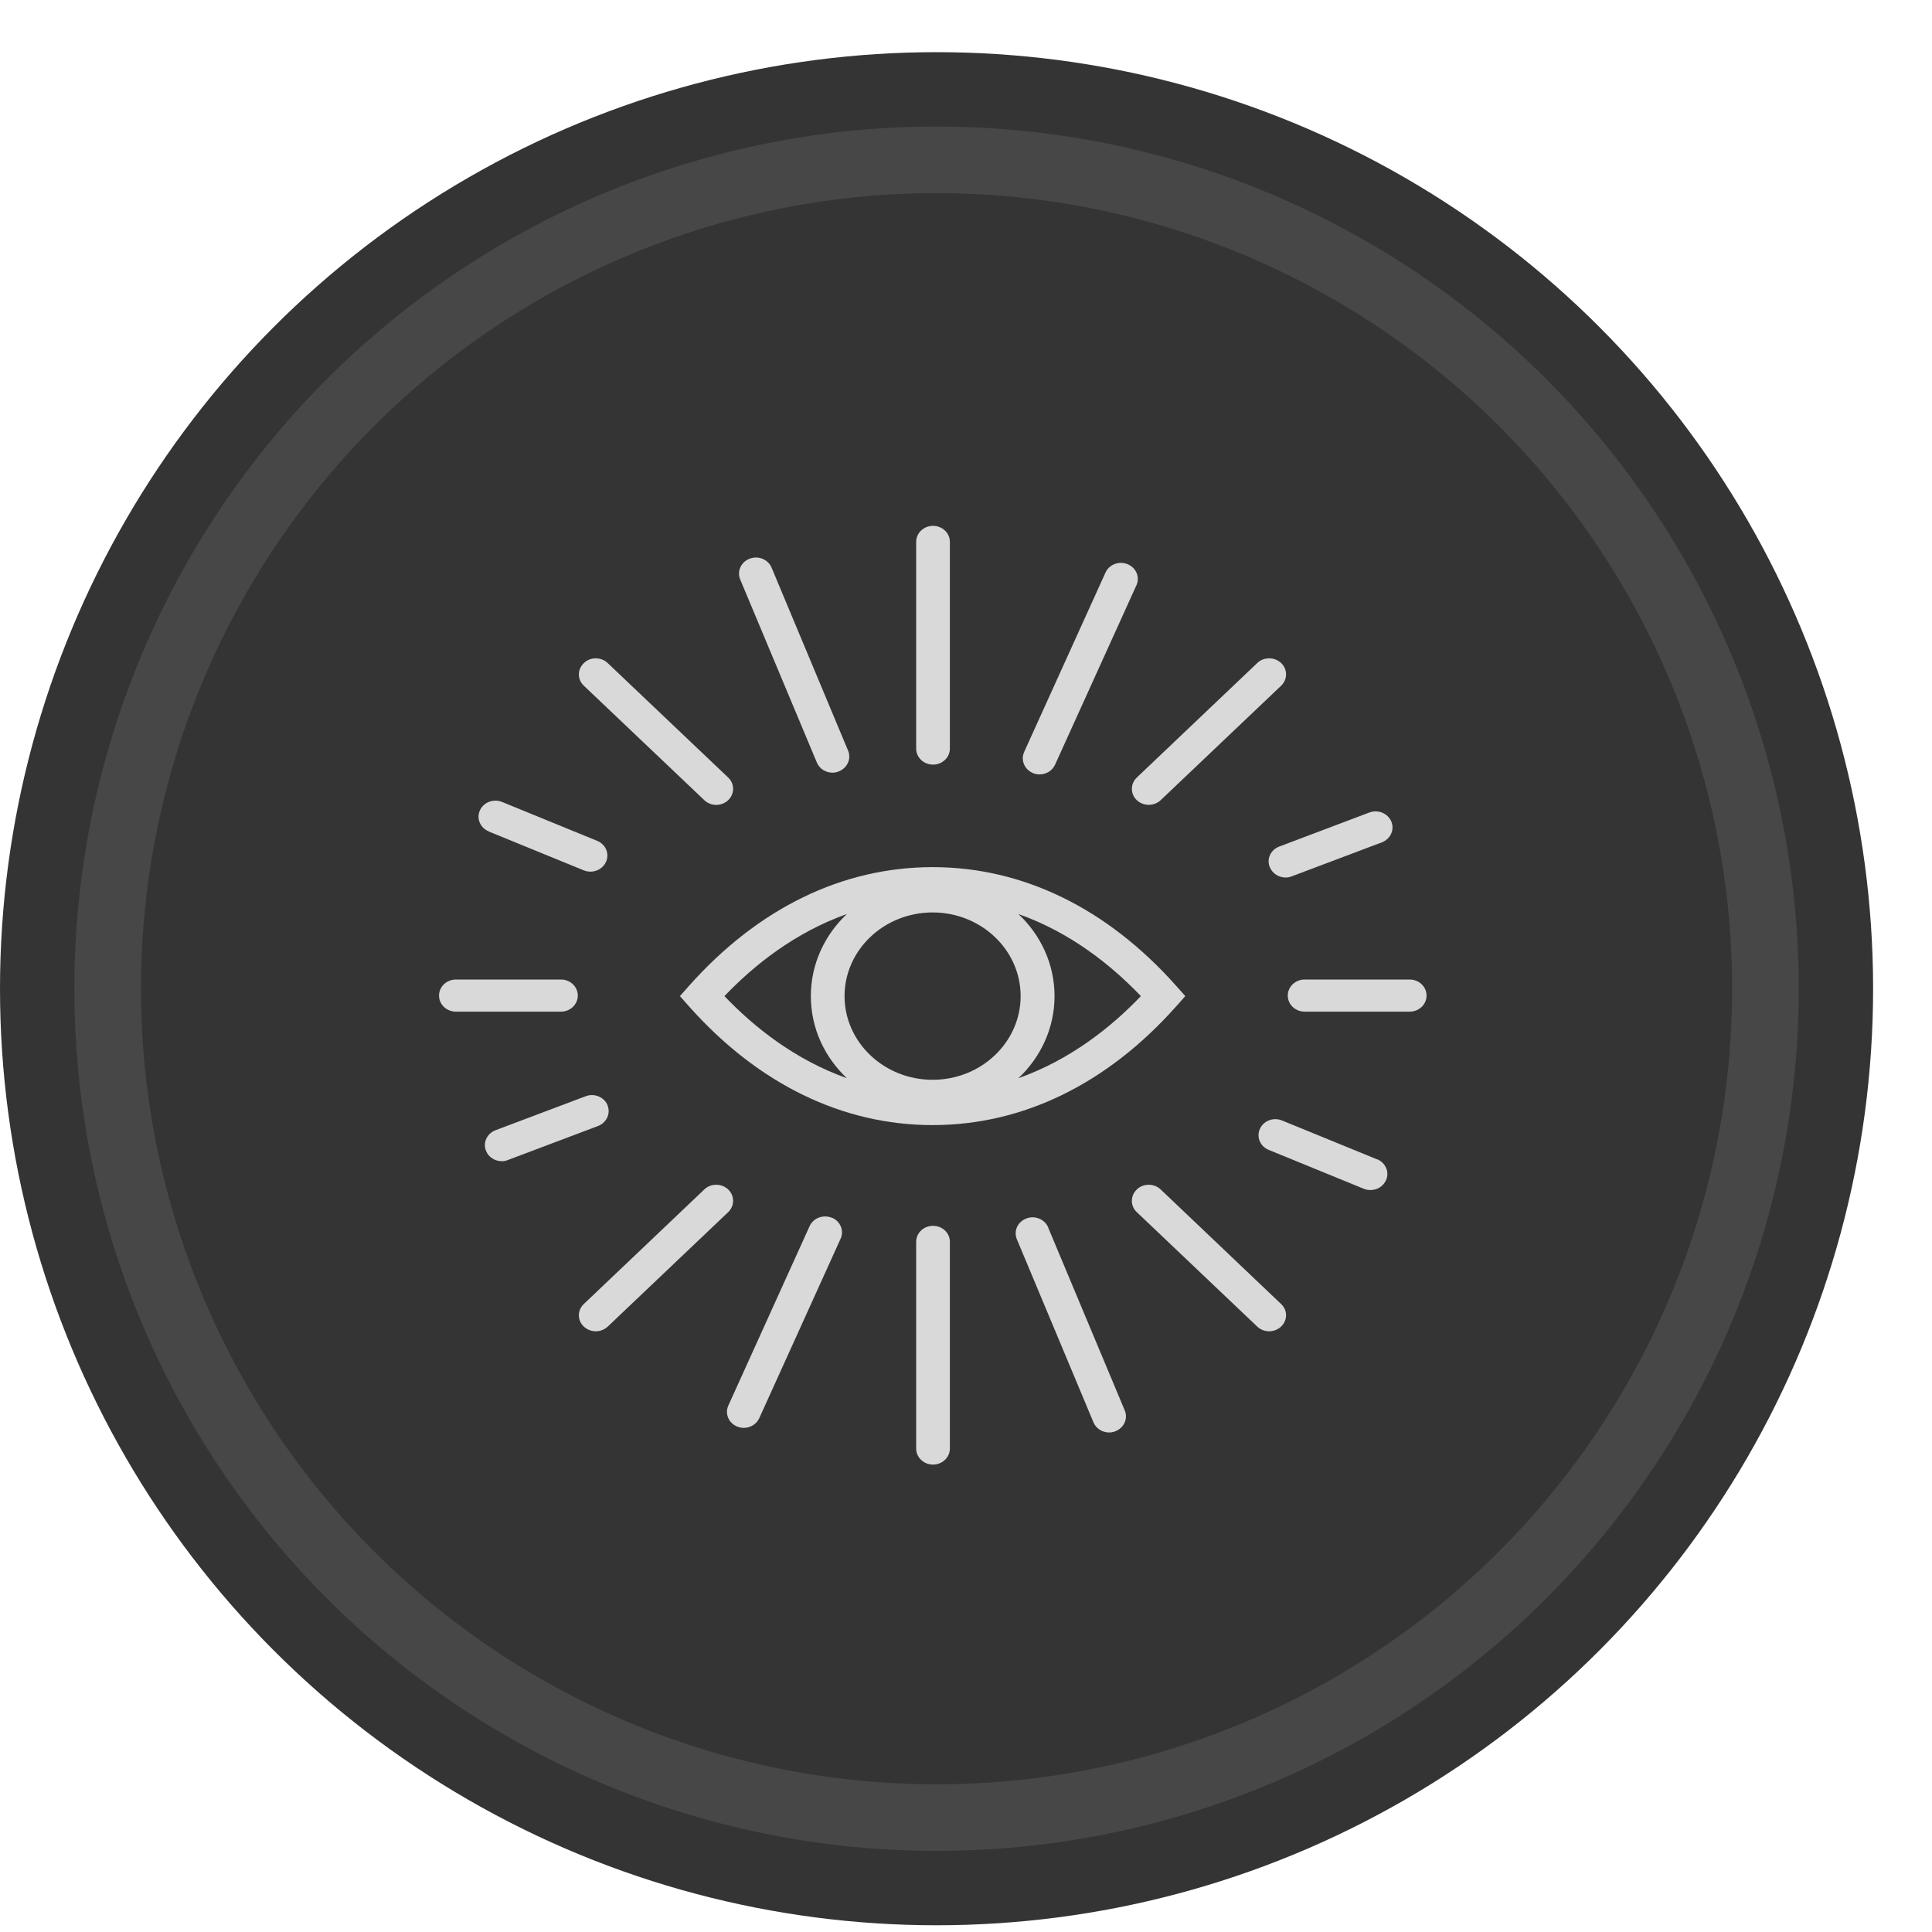 <svg width="29" height="29" viewBox="0 0 29 29" fill="none" xmlns="http://www.w3.org/2000/svg">
<circle cx="14.058" cy="14.841" r="14.058" fill="#343434"/>
<circle cx="14.058" cy="14.841" r="12.442" stroke="#474747"/>
<path d="M13.999 13.016C12.645 13.016 11.381 13.632 10.344 14.796L10.206 14.952L10.344 15.108C11.381 16.272 12.645 16.888 13.999 16.888C15.352 16.888 16.617 16.272 17.653 15.108L17.792 14.952L17.653 14.796C16.617 13.632 15.352 13.016 13.999 13.016ZM13.999 16.208C13.27 16.208 12.677 15.645 12.677 14.952C12.677 14.259 13.27 13.696 13.999 13.696C14.728 13.696 15.32 14.259 15.32 14.952C15.32 15.645 14.728 16.208 13.999 16.208ZM10.874 14.952C11.318 14.487 11.934 13.996 12.712 13.72C12.378 14.034 12.171 14.471 12.171 14.952C12.171 15.433 12.378 15.87 12.712 16.184C11.934 15.908 11.318 15.417 10.874 14.952ZM15.287 16.184C15.621 15.87 15.829 15.433 15.829 14.952C15.829 14.471 15.621 14.034 15.287 13.72C16.067 13.996 16.681 14.487 17.125 14.952C16.681 15.417 16.065 15.908 15.287 16.184Z" fill="#D9D9D9"/>
<path d="M14.005 18.4C13.865 18.4 13.752 18.507 13.752 18.64V21.743C13.752 21.876 13.865 21.984 14.005 21.984C14.145 21.984 14.258 21.876 14.258 21.743V18.64C14.258 18.507 14.145 18.4 14.005 18.4Z" fill="#D9D9D9"/>
<path d="M14.005 11.477C14.145 11.477 14.258 11.37 14.258 11.236V8.134C14.258 8.001 14.145 7.893 14.005 7.893C13.865 7.893 13.752 8.001 13.752 8.134V11.236C13.752 11.37 13.865 11.477 14.005 11.477Z" fill="#D9D9D9"/>
<path d="M10.93 17.854C10.83 17.76 10.67 17.76 10.572 17.854L8.764 19.573C8.664 19.667 8.664 19.82 8.764 19.913C8.813 19.959 8.879 19.983 8.943 19.983C9.007 19.983 9.073 19.959 9.122 19.913L10.93 18.195C11.029 18.1 11.029 17.948 10.93 17.854Z" fill="#D9D9D9"/>
<path d="M17.064 12.011C17.113 12.057 17.179 12.081 17.243 12.081C17.307 12.081 17.373 12.057 17.422 12.011L19.23 10.293C19.329 10.198 19.329 10.046 19.23 9.952C19.13 9.859 18.97 9.858 18.872 9.952L17.064 11.671C16.965 11.765 16.965 11.918 17.064 12.011Z" fill="#D9D9D9"/>
<path d="M10.572 12.011C10.621 12.058 10.687 12.082 10.751 12.082C10.815 12.082 10.881 12.058 10.93 12.011C11.029 11.917 11.029 11.764 10.93 11.671L9.122 9.953C9.022 9.858 8.862 9.858 8.764 9.953C8.664 10.048 8.664 10.2 8.764 10.293L10.572 12.011Z" fill="#D9D9D9"/>
<path d="M17.422 17.854C17.322 17.76 17.162 17.76 17.064 17.854C16.966 17.949 16.964 18.102 17.064 18.195L18.872 19.913C18.92 19.959 18.986 19.983 19.05 19.983C19.114 19.983 19.18 19.959 19.229 19.913C19.329 19.818 19.329 19.666 19.229 19.573L17.422 17.854Z" fill="#D9D9D9"/>
<path d="M12.486 18.279C12.358 18.227 12.209 18.282 12.153 18.404L10.933 21.097C10.877 21.219 10.936 21.36 11.065 21.413C11.097 21.426 11.13 21.433 11.164 21.433C11.262 21.433 11.355 21.378 11.397 21.287L12.618 18.593C12.673 18.471 12.614 18.33 12.486 18.277V18.279Z" fill="#D9D9D9"/>
<path d="M15.505 11.605C15.537 11.618 15.571 11.624 15.604 11.624C15.702 11.624 15.795 11.57 15.837 11.478L17.058 8.785C17.114 8.663 17.055 8.522 16.926 8.469C16.798 8.416 16.649 8.472 16.594 8.594L15.373 11.287C15.318 11.409 15.377 11.551 15.505 11.604V11.605Z" fill="#D9D9D9"/>
<path d="M7.336 12.481L8.764 13.065C8.796 13.077 8.83 13.084 8.863 13.084C8.961 13.084 9.054 13.029 9.096 12.938C9.152 12.816 9.093 12.675 8.965 12.622L7.537 12.038C7.408 11.985 7.26 12.041 7.204 12.163C7.148 12.285 7.207 12.426 7.336 12.479V12.481Z" fill="#D9D9D9"/>
<path d="M20.672 17.403L19.244 16.819C19.116 16.766 18.967 16.822 18.912 16.944C18.856 17.066 18.915 17.207 19.043 17.26L20.471 17.844C20.503 17.857 20.537 17.863 20.571 17.863C20.669 17.863 20.762 17.809 20.804 17.717C20.86 17.596 20.8 17.454 20.672 17.401V17.403Z" fill="#D9D9D9"/>
<path d="M19.062 13.019C19.101 13.114 19.197 13.172 19.297 13.172C19.327 13.172 19.359 13.167 19.39 13.154L20.742 12.644C20.872 12.594 20.936 12.455 20.884 12.331C20.831 12.207 20.684 12.147 20.554 12.196L19.202 12.707C19.072 12.756 19.008 12.896 19.061 13.019H19.062Z" fill="#D9D9D9"/>
<path d="M9.12 16.589C9.067 16.466 8.92 16.405 8.791 16.455L7.438 16.965C7.308 17.015 7.244 17.154 7.297 17.278C7.335 17.372 7.432 17.43 7.531 17.43C7.562 17.43 7.594 17.425 7.624 17.412L8.976 16.902C9.106 16.852 9.17 16.713 9.118 16.589H9.12Z" fill="#D9D9D9"/>
<path d="M12.261 11.445C12.299 11.54 12.396 11.598 12.495 11.598C12.526 11.598 12.558 11.593 12.588 11.58C12.718 11.53 12.782 11.391 12.73 11.267L11.582 8.521C11.53 8.397 11.383 8.336 11.253 8.386C11.123 8.435 11.059 8.575 11.111 8.699L12.261 11.445Z" fill="#D9D9D9"/>
<path d="M15.735 18.425C15.682 18.301 15.535 18.24 15.405 18.29C15.275 18.34 15.211 18.479 15.264 18.603L16.413 21.349C16.452 21.444 16.548 21.502 16.648 21.502C16.678 21.502 16.71 21.497 16.741 21.484C16.871 21.434 16.935 21.295 16.883 21.171L15.733 18.425H15.735Z" fill="#D9D9D9"/>
<path d="M8.673 14.944C8.673 14.811 8.56 14.703 8.42 14.703H6.843C6.703 14.703 6.59 14.811 6.59 14.944C6.59 15.077 6.703 15.185 6.843 15.185H8.42C8.56 15.185 8.673 15.077 8.673 14.944Z" fill="#D9D9D9"/>
<path d="M21.16 14.703H19.583C19.443 14.703 19.33 14.811 19.33 14.944C19.33 15.077 19.443 15.185 19.583 15.185H21.16C21.3 15.185 21.413 15.077 21.413 14.944C21.413 14.811 21.3 14.703 21.16 14.703Z" fill="#D9D9D9"/>
</svg>
